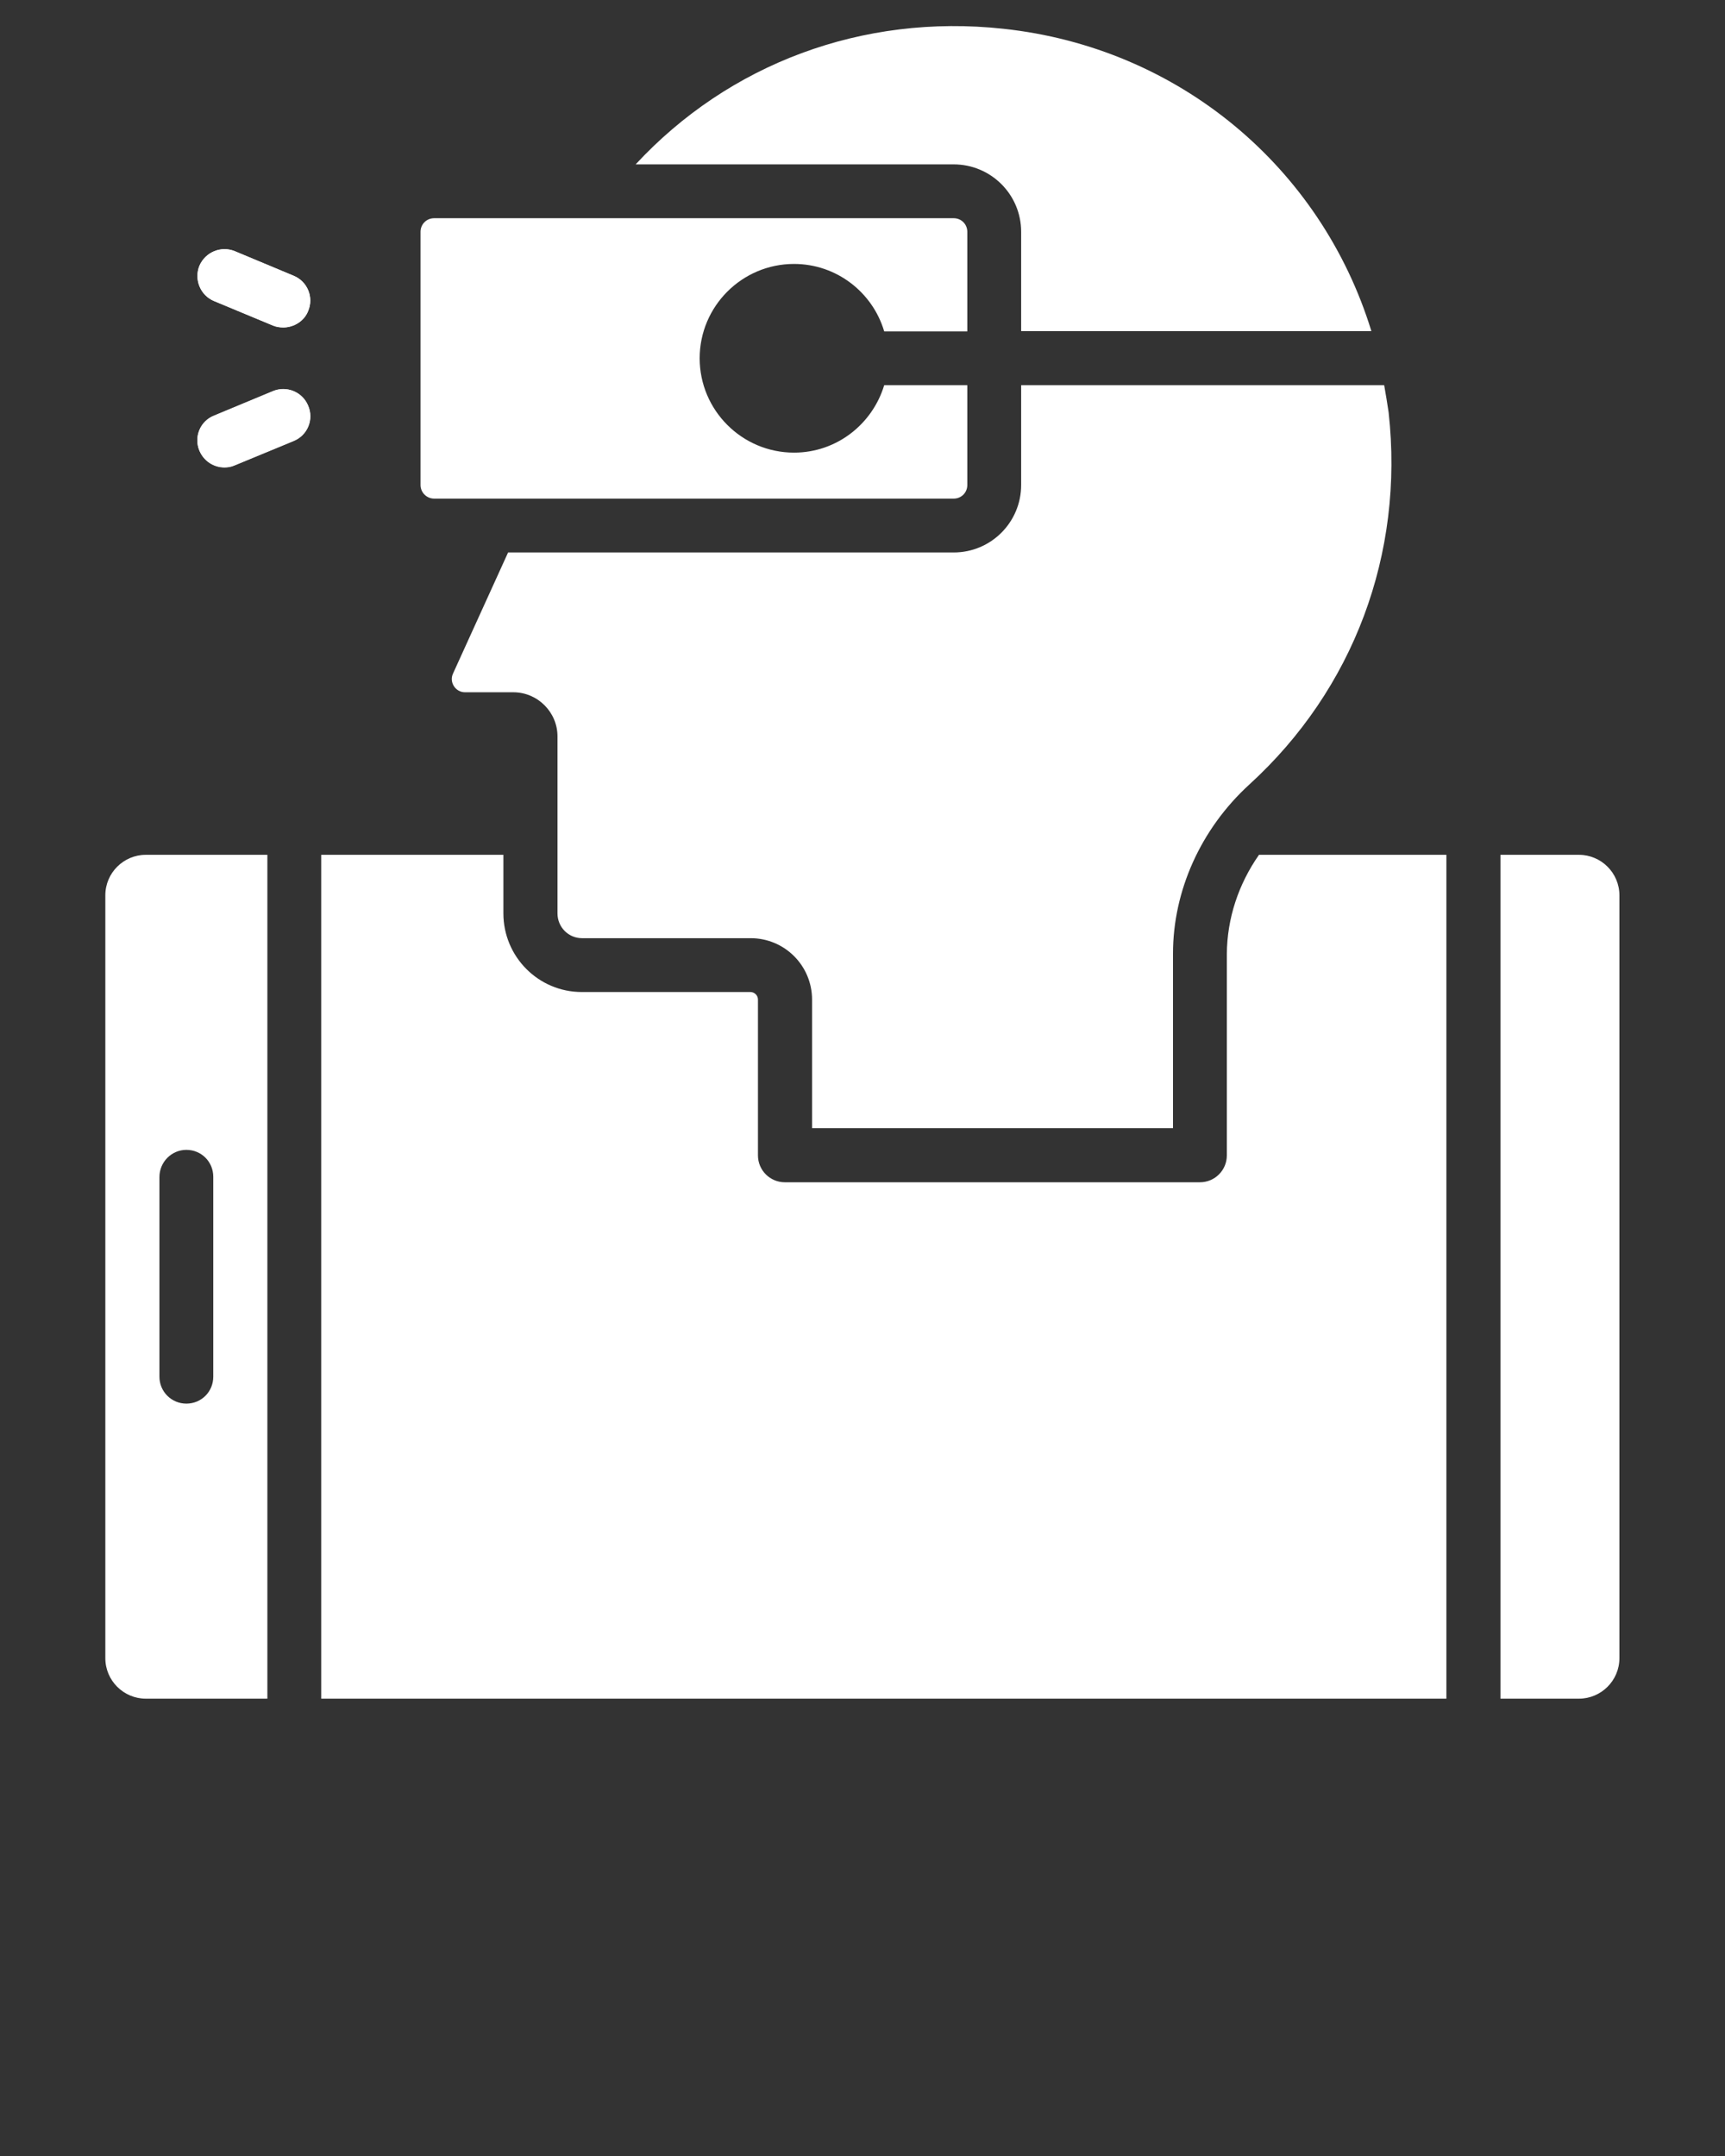 <svg xmlns="http://www.w3.org/2000/svg" xmlns:xlink="http://www.w3.org/1999/xlink" version="1.1" x="0px" y="0px" viewBox="0 0 66 82.5" style="enable-background:new 0 0 66 66;" xml:space="preserve">
<rect x="0" y="0" width="66" height="82.5" fill="#333333" stroke="none"/>
<path fill="#FFFFFF" d="M11.79,11.9c-0.15,0.39-0.55,0.63-0.95,0.63c-0.13,0-0.27-0.02-0.39-0.07l-2.26-0.94c-0.53-0.22-0.77-0.83-0.56-1.35  c0.23-0.53,0.83-0.77,1.35-0.56l2.25,0.94C11.77,10.77,12.01,11.38,11.79,11.9z"/>
<path fill="#FFFFFF" d="M11.23,16.88l-2.25,0.93c-0.13,0.06-0.27,0.08-0.39,0.08c-0.41,0-0.79-0.24-0.96-0.64c-0.22-0.53,0.03-1.13,0.56-1.34  l2.26-0.94c0.53-0.22,1.13,0.03,1.34,0.56C12.01,16.05,11.77,16.66,11.23,16.88z"/>
<path fill="#FFFFFF" d="M5.58,32.71c-0.85,0-1.55,0.69-1.55,1.55v29.19c0,0.86,0.7,1.55,1.55,1.55h4.65V32.71H5.58z M8.16,52.68  c0,0.57-0.45,1.03-1.03,1.03c-0.57,0-1.03-0.46-1.03-1.03v-7.64C6.1,44.47,6.56,44,7.13,44c0.58,0,1.03,0.46,1.03,1.03V52.68z"/>
<path fill="#FFFFFF" d="M11.79,15.52c0.23,0.53-0.02,1.14-0.56,1.35l-2.25,0.93c-0.13,0.06-0.27,0.08-0.39,0.08c-0.41,0-0.79-0.24-0.96-0.64  c-0.22-0.53,0.03-1.13,0.56-1.34l2.26-0.94C10.97,14.75,11.57,15,11.79,15.52z"/>
<path fill="#FFFFFF" d="M11.79,11.9c-0.15,0.39-0.55,0.63-0.95,0.63c-0.13,0-0.27-0.02-0.39-0.07l-2.26-0.94c-0.53-0.22-0.77-0.83-0.56-1.35  c0.23-0.53,0.83-0.77,1.35-0.56l2.25,0.94C11.77,10.77,12.01,11.38,11.79,11.9z"/>
<path fill="#FFFFFF" d="M16.09,18.56V8.87c0-0.29,0.23-0.52,0.52-0.52h19.88c0.29,0,0.52,0.23,0.52,0.52v3.81h-3.18c-0.44-1.49-1.82-2.58-3.45-2.58  c-1.99,0-3.61,1.62-3.61,3.61s1.62,3.61,3.61,3.61c1.63,0,3-1.09,3.45-2.58h3.18v3.82c0,0.29-0.23,0.52-0.52,0.52H16.61  C16.33,19.08,16.09,18.85,16.09,18.56z"/>
<path fill="#FFFFFF" d="M36.49,6.29H24.32C27.89,2.44,33,0.52,38.38,1.1c6.74,0.72,12.17,5.32,14.09,11.57h-13.4V8.87  C39.07,7.44,37.91,6.29,36.49,6.29z"/>
<path fill="#FFFFFF" d="M39.07,14.74h13.89c0.06,0.35,0.12,0.69,0.17,1.04c0.6,5.41-1.34,10.6-5.33,14.24c-1.86,1.7-2.92,4.07-2.92,6.47v6.68H31.07  v-4.92c0-1.3-1.05-2.35-2.35-2.35h-6.45c-0.52,0-0.94-0.42-0.94-0.95v-6.77c0-0.93-0.76-1.69-1.69-1.69h-1.85  c-0.36,0-0.61-0.38-0.46-0.71l2.11-4.64h17.05c1.43,0,2.58-1.16,2.58-2.58V14.74z"/>
<path fill="#FFFFFF" d="M48.17,32.71h7.17V65H12.29V32.71h6.97v2.24c0,1.66,1.34,3.01,3,3.01h6.45c0.15,0,0.29,0.12,0.29,0.29v5.96  c0,0.57,0.46,1.03,1.03,1.03h15.88c0.57,0,1.03-0.46,1.03-1.03V36.5C46.95,35.15,47.38,33.84,48.17,32.71z"/>
<path fill="#FFFFFF" d="M61.96,34.26v29.19c0,0.86-0.7,1.55-1.55,1.55h-3V32.71h3C61.26,32.71,61.96,33.4,61.96,34.26z"/></svg>